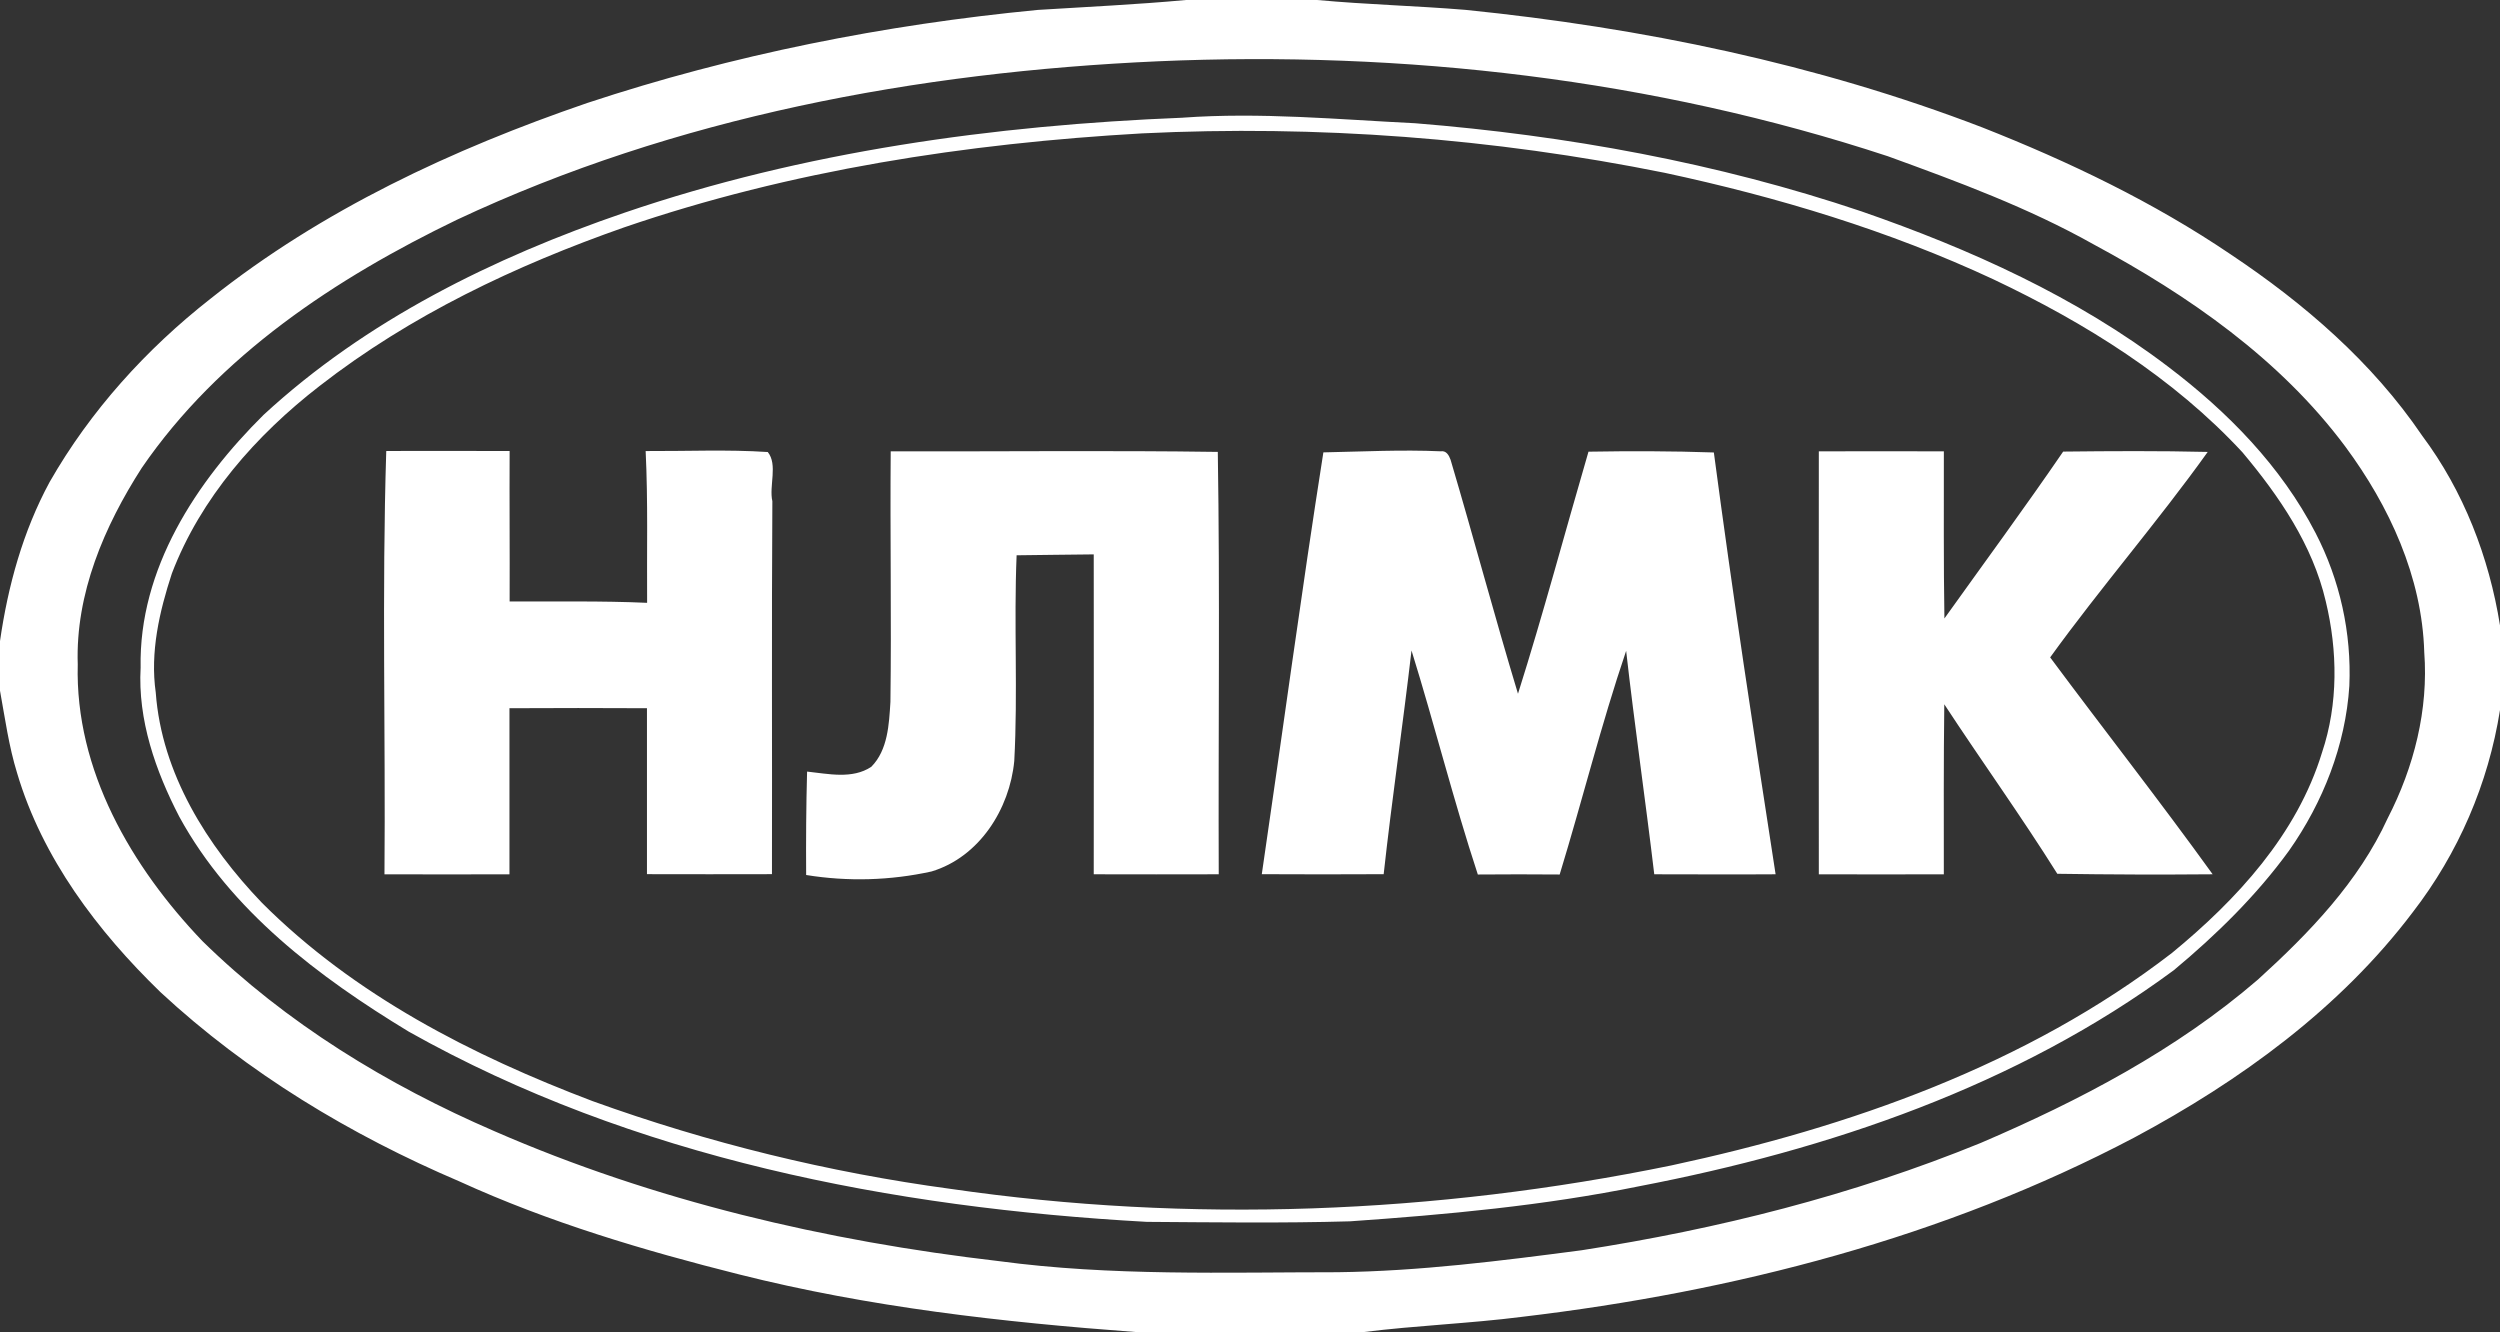 <?xml version="1.0" encoding="UTF-8"?> <svg xmlns="http://www.w3.org/2000/svg" width="259" height="138" viewBox="0 0 259 138" fill="none"><rect x="0" y="0" width="259" height="138" fill="#333333" stroke="none"/><path fill-rule="evenodd" clip-rule="evenodd" d="M122.865 0H136.462C141.577 0.474 146.715 0.601 151.834 1.023C170.086 2.873 188.216 6.61 205.375 13.204C214.346 16.743 223.11 20.941 231.113 26.363C238.708 31.434 245.762 37.512 250.926 45.122C255.232 50.879 257.867 57.716 259 64.791V73.557C257.792 81.193 254.682 88.4 249.958 94.511C242.402 104.507 232.061 111.991 221.109 117.851C201.464 128.202 179.63 133.825 157.677 136.425C152.229 137.12 146.731 137.318 141.283 138H117.688C103.871 136.981 90.037 135.425 76.572 132.029C66.701 129.549 56.879 126.637 47.6 122.396C36.328 117.588 25.641 111.156 16.631 102.793C10.107 96.472 4.384 88.907 1.771 80.086C0.913 77.31 0.521 74.414 0 71.557V66.414C0.826 60.69 2.373 55.051 5.144 49.934C9.353 42.567 15.145 36.171 21.804 30.951C33.365 21.743 46.924 15.441 60.829 10.672C75.944 5.669 91.656 2.555 107.493 1.029C112.618 0.705 117.75 0.474 122.865 0ZM119.935 6.351C95.055 7.464 69.994 12.123 47.325 22.772C34.786 28.827 22.682 36.817 14.688 48.473C10.803 54.518 7.806 61.511 8.055 68.83C7.763 79.787 13.62 89.816 20.972 97.498C29.623 105.988 40.128 112.397 51.21 117.186C67.783 124.416 85.569 128.575 103.485 130.653C115.121 132.218 126.879 131.805 138.586 131.802C147.049 131.698 155.453 130.627 163.838 129.529C177.966 127.341 191.93 123.828 205.187 118.416C215.411 114.036 225.447 108.793 233.929 101.478C239.232 96.663 244.35 91.362 247.368 84.764C250.087 79.485 251.602 73.524 251.152 67.557C250.926 59.765 247.536 52.427 242.971 46.262C236.218 37.194 226.742 30.619 216.91 25.324C210.147 21.522 202.853 18.831 195.585 16.188C171.275 8.185 145.453 5.237 119.935 6.351ZM122.525 12.194C102.945 12.98 83.293 15.685 64.691 22.038C51.132 26.681 37.927 33.178 27.314 42.973C20.334 49.885 14.365 58.947 14.569 69.157C14.264 74.586 16.116 79.871 18.58 84.621C23.902 94.361 33.041 101.235 42.346 106.877C65.604 119.955 92.442 125.124 118.815 126.585C125.824 126.633 132.839 126.731 139.858 126.529C149.894 125.831 159.953 124.906 169.834 122.893C189.463 119.117 208.978 112.504 225.211 100.511C229.614 96.842 233.77 92.777 237.147 88.124C240.666 83.121 242.997 77.193 243.392 71.06C243.627 65.558 242.418 60.09 239.886 55.203C236.325 48.304 230.779 42.661 224.651 38.015C215.126 30.762 204.099 25.795 192.849 21.899C177.915 16.866 162.307 14.035 146.625 12.769C138.602 12.373 130.57 11.613 122.538 12.191L122.525 12.194ZM118.316 13.818C100.131 14.854 81.927 17.636 64.655 23.558C53.428 27.499 42.531 32.649 33.09 40.002C26.541 45.074 20.788 51.586 17.806 59.411C16.511 63.365 15.54 67.573 16.136 71.748C16.747 80.131 21.464 87.621 27.143 93.537C36.703 103.101 48.911 109.345 61.398 114.078C73.409 118.414 85.843 121.461 98.493 123.169C123.27 126.767 148.674 125.767 173.172 120.734C191.59 116.776 209.949 110.345 225.023 98.719C231.741 93.199 237.973 86.443 240.563 77.956C242.253 72.92 242.181 67.414 240.948 62.294C239.585 56.45 236.118 51.392 232.323 46.866C225.136 39.106 216.016 33.438 206.521 28.941C195.675 23.879 184.14 20.409 172.456 17.902C154.646 14.31 136.462 12.938 118.316 13.818ZM40.015 46.749C39.559 61.359 39.95 75.969 39.831 90.579C44.143 90.579 48.458 90.602 52.78 90.579C52.78 84.849 52.78 79.112 52.78 73.372C57.526 73.352 62.276 73.339 67.025 73.372C67.025 79.102 67.025 84.836 67.025 90.563C71.341 90.563 75.656 90.585 79.975 90.563C80.004 77.683 79.933 64.81 80.017 51.927C79.654 50.353 80.6 48.135 79.541 46.83C75.332 46.554 71.104 46.752 66.889 46.729C67.142 51.966 67.002 57.213 67.041 62.453C62.292 62.239 57.536 62.336 52.797 62.31C52.819 57.115 52.771 51.921 52.797 46.726C48.542 46.726 44.288 46.697 40.034 46.726L40.015 46.749ZM92.277 46.749C92.206 55.411 92.362 64.07 92.248 72.722C92.103 75.024 91.989 77.709 90.26 79.446C88.292 80.745 85.809 80.167 83.614 79.936C83.517 83.508 83.494 87.079 83.517 90.65C87.832 91.349 92.24 91.225 96.509 90.284C101.459 88.793 104.602 83.82 105.078 78.839C105.46 71.742 105.026 64.632 105.321 57.528C107.982 57.479 110.643 57.476 113.311 57.434C113.334 68.472 113.311 79.531 113.311 90.576C117.623 90.576 121.936 90.599 126.261 90.576C126.206 75.989 126.394 61.401 126.164 46.817C114.868 46.651 103.573 46.791 92.277 46.755V46.749ZM137.103 46.856C134.814 61.404 132.862 75.995 130.722 90.566C134.927 90.588 139.135 90.588 143.348 90.566C144.2 82.826 145.336 75.122 146.233 67.388C148.625 75.096 150.584 82.933 153.103 90.599C155.93 90.575 158.756 90.575 161.582 90.599C163.935 82.901 165.878 75.066 168.468 67.427C169.342 75.154 170.465 82.852 171.381 90.576C175.571 90.576 179.76 90.608 183.952 90.576C181.702 76.027 179.491 61.469 177.555 46.876C173.227 46.726 168.895 46.72 164.567 46.794C162.125 55.151 159.888 63.576 157.263 71.872C154.828 63.817 152.669 55.7 150.28 47.632C150.115 47.171 149.83 46.658 149.26 46.755C145.21 46.574 141.166 46.785 137.103 46.866V46.856ZM188.43 46.749C188.417 61.357 188.417 75.967 188.43 90.579C192.742 90.579 197.054 90.602 201.38 90.579C201.38 84.706 201.354 78.836 201.428 72.963C205.287 78.852 209.399 84.56 213.138 90.524C218.499 90.606 223.864 90.623 229.232 90.576C223.757 82.982 217.978 75.618 212.397 68.106C217.635 60.856 223.514 54.093 228.72 46.82C223.728 46.7 218.736 46.729 213.744 46.785C209.742 52.629 205.55 58.32 201.441 64.073C201.347 58.301 201.389 52.531 201.383 46.759C197.06 46.746 192.742 46.746 188.43 46.759V46.749Z" fill="white"></path></svg> 